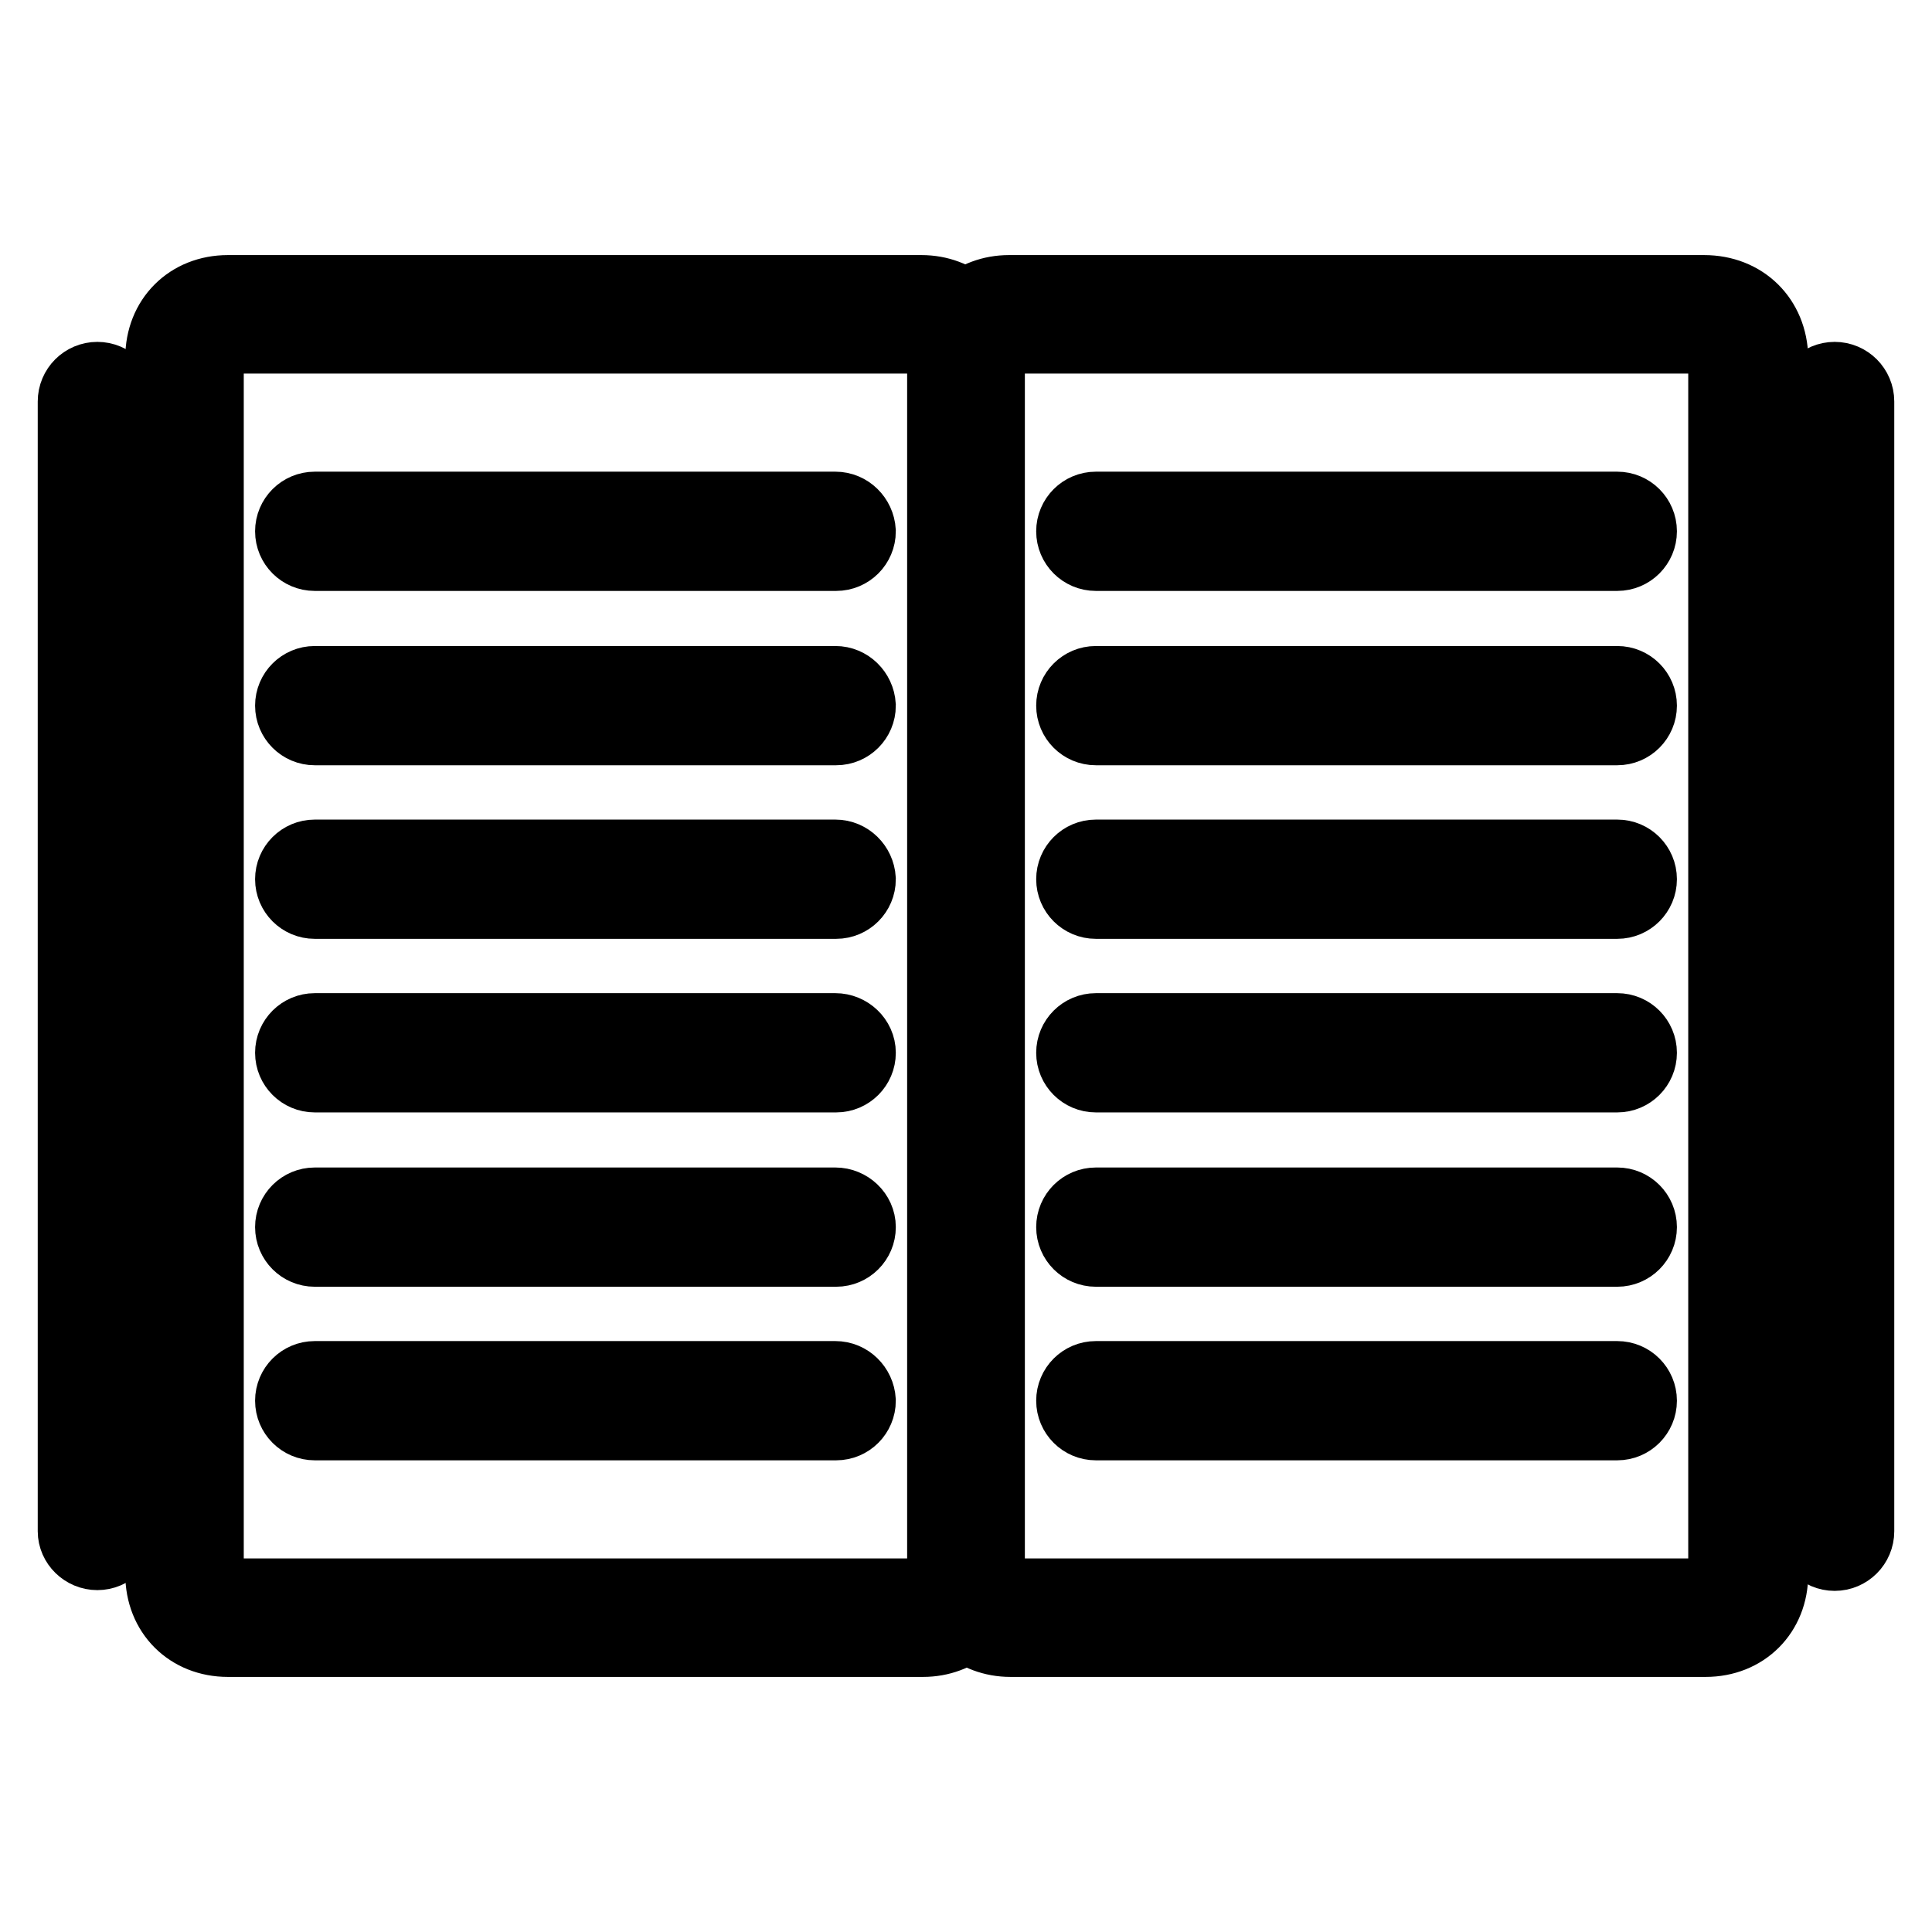 <?xml version="1.0" encoding="utf-8"?>
<!-- Svg Vector Icons : http://www.onlinewebfonts.com/icon -->
<!DOCTYPE svg PUBLIC "-//W3C//DTD SVG 1.1//EN" "http://www.w3.org/Graphics/SVG/1.1/DTD/svg11.dtd">
<svg version="1.1" xmlns="http://www.w3.org/2000/svg" xmlns:xlink="http://www.w3.org/1999/xlink" x="0px" y="0px" viewBox="0 0 256 256" enable-background="new 0 0 256 256" xml:space="preserve">
<g><g><path stroke-width="10" fill-opacity="0" stroke="#000000"  d="M225.8,38.8h-92.1c-2.3,0-4.3,0.8-5.8,2.1c-1.5-1.3-3.5-2.1-5.8-2.1H30.2c-5,0-8.6,3.6-8.6,8.6v161.2c0,5,3.6,8.6,8.6,8.6h92.1c2.3,0,4.3-0.8,5.8-2.1c1.5,1.3,3.5,2.1,5.8,2.1h92.1c5,0,8.6-3.6,8.6-8.6V47.4C234.5,42.4,230.9,38.8,225.8,38.8z M122.2,211.5H30.2c-1.8,0-2.9-1.1-2.9-2.9V47.4c0-1.8,1.1-2.9,2.9-2.9h92.1c1.8,0,2.9,1.1,2.9,2.9v6.7v149.2v4.6v0.7C125.1,210.4,124.1,211.5,122.2,211.5z M228.7,208.6c0,1.8-1.1,2.9-2.9,2.9h-92.1c-1.8,0-2.9-1.1-2.9-2.9v-0.7v-4.6V54.1v-6.7c0-1.8,1.1-2.9,2.9-2.9h92.1c1.8,0,2.9,1.1,2.9,2.9V208.6L228.7,208.6z"/><path stroke-width="10" fill-opacity="0" stroke="#000000"  d="M243.1,50.3c-1.6,0-2.9,1.3-2.9,2.9v149.7c0,1.6,1.3,2.9,2.9,2.9c1.6,0,2.9-1.3,2.9-2.9V53.2C246,51.6,244.7,50.3,243.1,50.3z"/><path stroke-width="10" fill-opacity="0" stroke="#000000"  d="M12.9,205.7c1.6,0,2.9-1.3,2.9-2.9V53.2c0-1.6-1.3-2.9-2.9-2.9c-1.6,0-2.9,1.3-2.9,2.9v149.7C10,204.4,11.3,205.7,12.9,205.7z"/><path stroke-width="10" fill-opacity="0" stroke="#000000"  d="M110.7,90.6H41.7c-1.6,0-2.9,1.3-2.9,2.9c0,1.6,1.3,2.9,2.9,2.9h69.1c1.6,0,2.9-1.3,2.9-2.9C113.6,91.9,112.3,90.6,110.7,90.6z"/><path stroke-width="10" fill-opacity="0" stroke="#000000"  d="M110.7,113.6H41.7c-1.6,0-2.9,1.3-2.9,2.9s1.3,2.9,2.9,2.9h69.1c1.6,0,2.9-1.3,2.9-2.9C113.6,114.9,112.3,113.6,110.7,113.6z"/><path stroke-width="10" fill-opacity="0" stroke="#000000"  d="M110.7,67.5H41.7c-1.6,0-2.9,1.3-2.9,2.9c0,1.6,1.3,2.9,2.9,2.9h69.1c1.6,0,2.9-1.3,2.9-2.9C113.6,68.8,112.3,67.5,110.7,67.5z"/><path stroke-width="10" fill-opacity="0" stroke="#000000"  d="M110.7,136.6H41.7c-1.6,0-2.9,1.3-2.9,2.9s1.3,2.9,2.9,2.9h69.1c1.6,0,2.9-1.3,2.9-2.9S112.3,136.6,110.7,136.6z"/><path stroke-width="10" fill-opacity="0" stroke="#000000"  d="M110.7,159.7H41.7c-1.6,0-2.9,1.3-2.9,2.9s1.3,2.9,2.9,2.9h69.1c1.6,0,2.9-1.3,2.9-2.9S112.3,159.7,110.7,159.7z"/><path stroke-width="10" fill-opacity="0" stroke="#000000"  d="M110.7,182.7H41.7c-1.6,0-2.9,1.3-2.9,2.9c0,1.6,1.3,2.9,2.9,2.9h69.1c1.6,0,2.9-1.3,2.9-2.9C113.6,184,112.3,182.7,110.7,182.7z"/><path stroke-width="10" fill-opacity="0" stroke="#000000"  d="M214.3,90.6h-69.1c-1.6,0-2.9,1.3-2.9,2.9c0,1.6,1.3,2.9,2.9,2.9h69.1c1.6,0,2.9-1.3,2.9-2.9C217.2,91.9,215.9,90.6,214.3,90.6z"/><path stroke-width="10" fill-opacity="0" stroke="#000000"  d="M214.3,113.6h-69.1c-1.6,0-2.9,1.3-2.9,2.9s1.3,2.9,2.9,2.9h69.1c1.6,0,2.9-1.3,2.9-2.9S215.9,113.6,214.3,113.6z"/><path stroke-width="10" fill-opacity="0" stroke="#000000"  d="M214.3,67.5h-69.1c-1.6,0-2.9,1.3-2.9,2.9c0,1.6,1.3,2.9,2.9,2.9h69.1c1.6,0,2.9-1.3,2.9-2.9C217.2,68.8,215.9,67.5,214.3,67.5z"/><path stroke-width="10" fill-opacity="0" stroke="#000000"  d="M214.3,136.6h-69.1c-1.6,0-2.9,1.3-2.9,2.9s1.3,2.9,2.9,2.9h69.1c1.6,0,2.9-1.3,2.9-2.9S215.9,136.6,214.3,136.6z"/><path stroke-width="10" fill-opacity="0" stroke="#000000"  d="M214.3,159.7h-69.1c-1.6,0-2.9,1.3-2.9,2.9s1.3,2.9,2.9,2.9h69.1c1.6,0,2.9-1.3,2.9-2.9S215.9,159.7,214.3,159.7z"/><path stroke-width="10" fill-opacity="0" stroke="#000000"  d="M214.3,182.7h-69.1c-1.6,0-2.9,1.3-2.9,2.9c0,1.6,1.3,2.9,2.9,2.9h69.1c1.6,0,2.9-1.3,2.9-2.9C217.2,184,215.9,182.7,214.3,182.7z"/></g></g>
</svg>